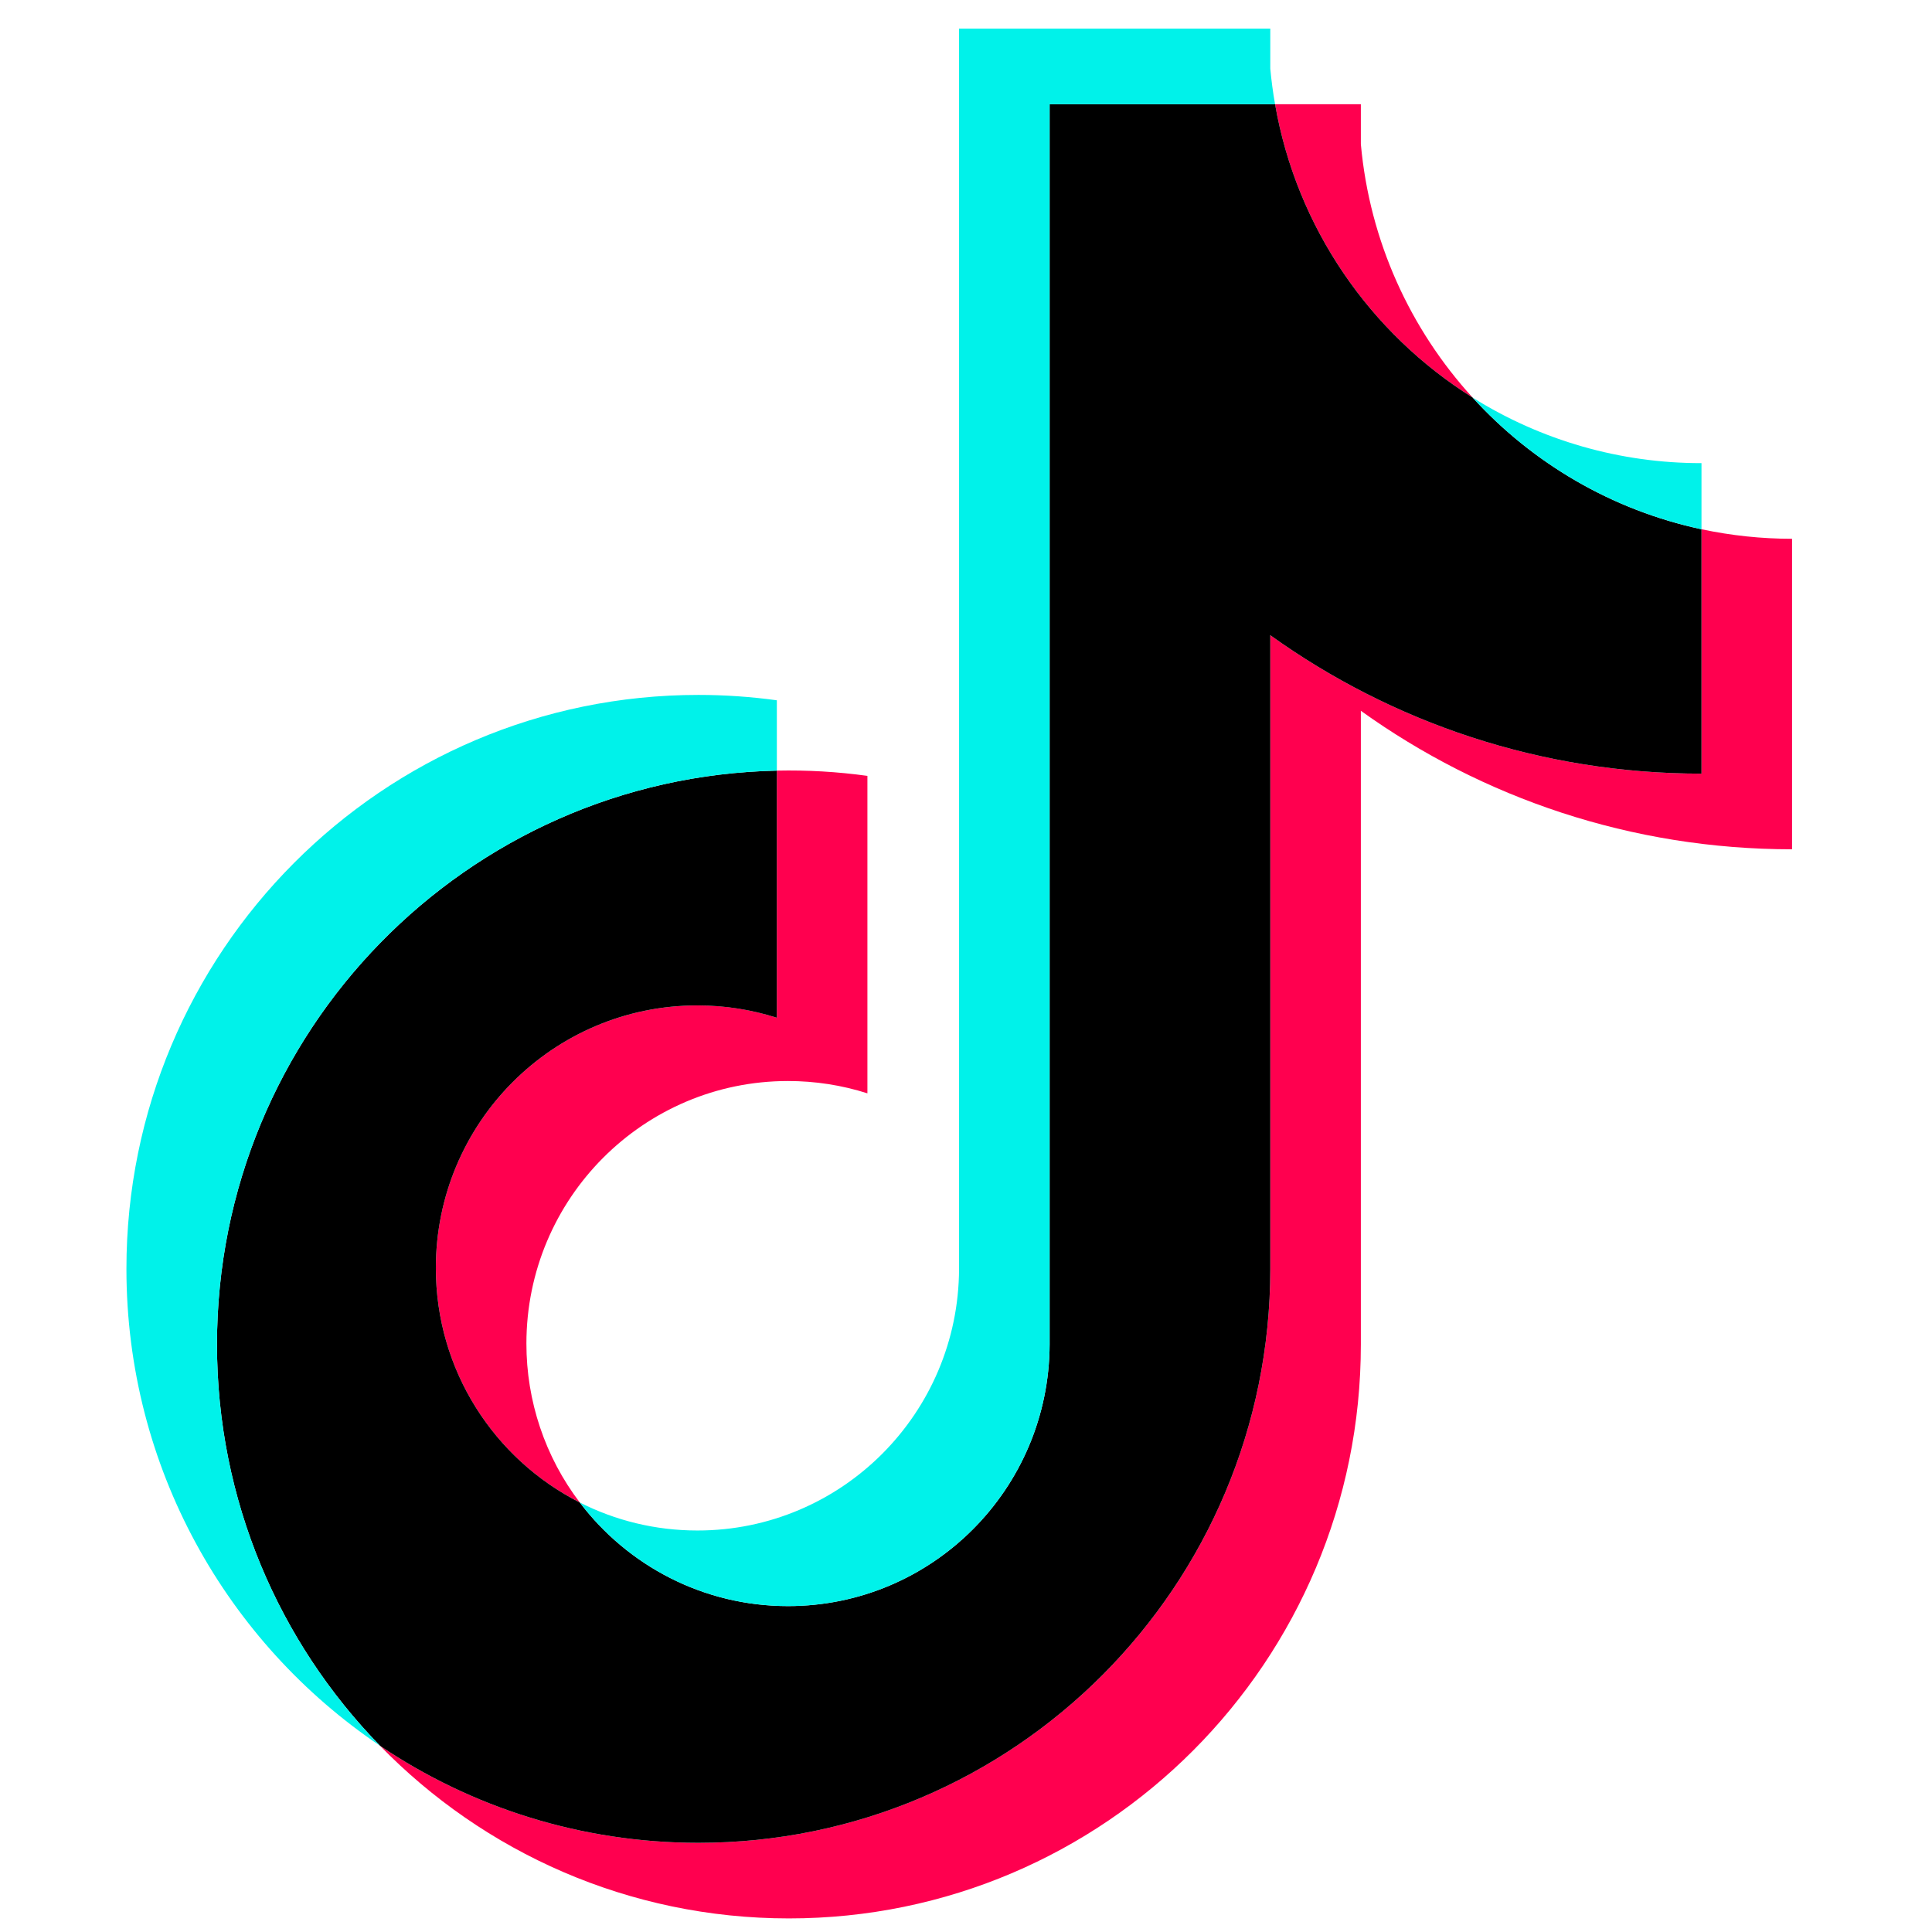 <svg width="32" height="32" viewBox="0 0 32 32" fill="none" xmlns="http://www.w3.org/2000/svg">
<path d="M22.54 11.773C24.553 13.217 27.019 14.067 29.682 14.067V8.924C29.178 8.924 28.675 8.871 28.182 8.766V12.814C25.519 12.814 23.053 11.965 21.04 10.521V21.016C21.04 26.267 16.799 30.523 11.568 30.523C9.616 30.523 7.801 29.931 6.294 28.915C8.014 30.68 10.413 31.775 13.067 31.775C18.299 31.775 22.54 27.519 22.54 22.268V11.773H22.54V11.773ZM24.39 6.584C23.361 5.456 22.686 3.999 22.54 2.388V1.726H21.119C21.476 3.774 22.697 5.524 24.39 6.584ZM9.603 24.886C9.028 24.13 8.718 23.204 8.719 22.253C8.719 19.852 10.659 17.905 13.052 17.905C13.498 17.905 13.942 17.973 14.367 18.109V12.851C13.87 12.782 13.369 12.753 12.867 12.764V16.857C12.442 16.721 11.999 16.652 11.553 16.653C9.159 16.653 7.219 18.6 7.219 21.001C7.219 22.7 8.189 24.17 9.603 24.886Z" fill="#FF004F"/>
<path d="M21.04 10.521C23.053 11.965 25.519 12.814 28.182 12.814V8.766C26.695 8.448 25.38 7.669 24.39 6.584C22.697 5.524 21.476 3.774 21.119 1.726H17.385V22.268C17.377 24.663 15.44 26.602 13.052 26.602C11.645 26.602 10.395 25.929 9.603 24.886C8.189 24.17 7.219 22.699 7.219 21.002C7.219 18.6 9.159 16.653 11.552 16.653C12.011 16.653 12.453 16.725 12.867 16.857V12.764C7.728 12.871 3.594 17.085 3.594 22.268C3.594 24.856 4.624 27.201 6.294 28.915C7.801 29.931 9.616 30.523 11.568 30.523C16.799 30.523 21.04 26.267 21.04 21.016V10.521H21.04Z" fill="black"/>
<path d="M28.182 8.766V7.671C26.841 7.673 25.527 7.297 24.39 6.584C25.397 7.69 26.722 8.453 28.182 8.766ZM21.119 1.726C21.084 1.53 21.058 1.333 21.04 1.136V0.474H15.885V21.016C15.877 23.411 13.94 25.35 11.552 25.35C10.851 25.35 10.189 25.183 9.603 24.886C10.394 25.929 11.645 26.602 13.052 26.602C15.44 26.602 17.377 24.663 17.385 22.268V1.726H21.119ZM12.867 12.764V11.599C12.437 11.54 12.002 11.51 11.568 11.51C6.336 11.51 2.094 15.766 2.094 21.016C2.094 24.308 3.761 27.209 6.294 28.915C4.624 27.201 3.594 24.855 3.594 22.268C3.594 17.085 7.728 12.871 12.867 12.764Z" fill="#00F2EA"/>
</svg>

